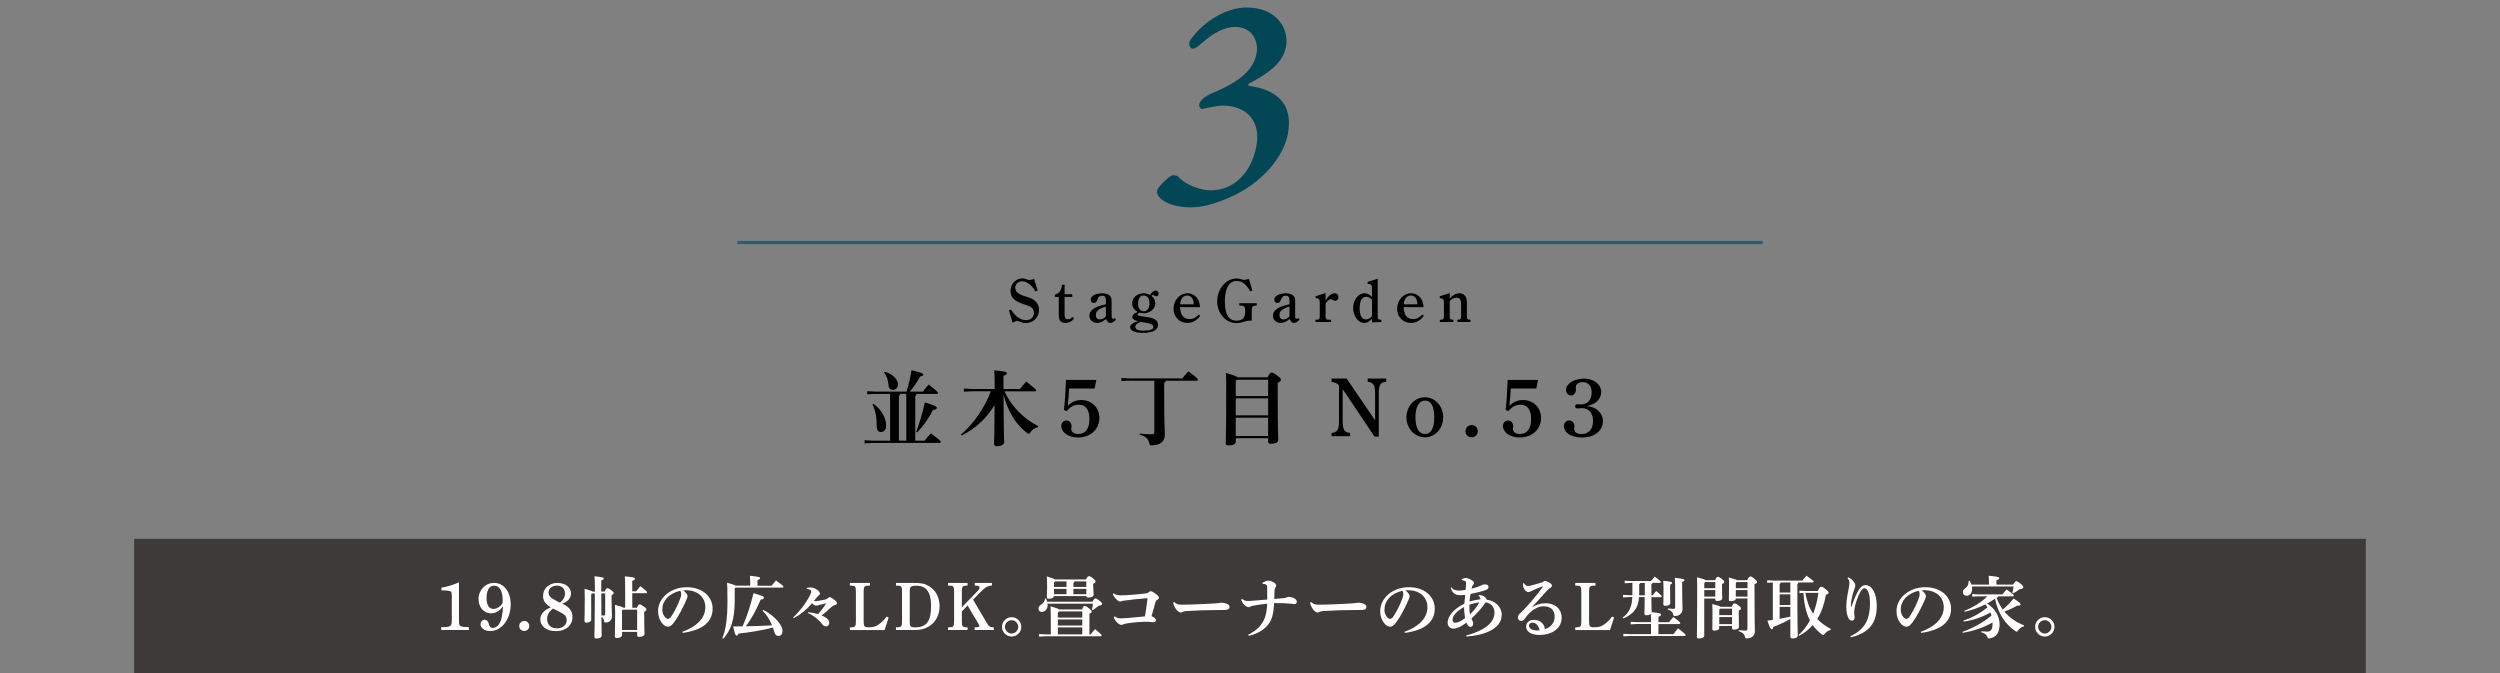 <?xml version="1.0" encoding="UTF-8"?>
<svg xmlns="http://www.w3.org/2000/svg" viewBox="0 0 780 210">
  <rect x="0" y="0" width="780" height="210" fill="#808080" stroke="none"/>
  <defs>
    <style>
      .cls-1 {
        fill: #034656;
      }

      .cls-2 {
        fill: #3e3a39;
        mix-blend-mode: multiply;
      }

      .cls-2, .cls-3 {
        isolation: isolate;
      }

      .cls-4 {
        stroke: #315c6e;
        stroke-miterlimit: 10;
      }

      .cls-4, .cls-5 {
        fill: none;
      }

      .cls-6 {
        fill: #fff;
      }
    </style>
  </defs>
  <g class="cls-3">
    <g id="_レイヤー_1" data-name="レイヤー 1">
      <g>
        <rect class="cls-2" x="41.86" y="168.12" width="696.27" height="41.88"></rect>
        <line class="cls-4" x1="230.03" y1="75.67" x2="549.97" y2="75.67"></line>
        <rect class="cls-5" width="780" height="210"></rect>
        <path class="cls-1" d="M401.23,14.57c-.99,5.88-7.48,9.29-11.62,11.56-.31.19-.1.57.08.66,8.45,1.14,13.75,5.4,12.19,14.69-1.19,7.11-7.92,15.82-18.82,20.37-4.45,1.89-8.09,2.84-11.47,2.84-6.58,0-11.01-2.65-10.57-5.31.14-.85,3.42-4.17,4.63-4.64.41-.19,1.67.09,1.83.28,2.7,2.94,7.35,4.36,10.26,4.36,7.23,0,12.85-5.5,14.32-14.21,1.26-7.49-3.21-12.22-10.63-12.22-1.69,0-4.73.76-6.47,1.04-.38,0-.91-.76-.81-1.33.32-1.9,2.97-3.13,4.28-3.7,10.78-4.36,13.06-9,13.64-12.41.68-4.08-1.73-8.15-6.62-8.15-3.48,0-6.99,1.9-10.42,5.02-1.32,1.14-2.37,1.8-2.84,1.8-.75,0-1.73-1.42-.74-2.84,4.4-6.06,11.36-10.04,17.56-10.04,8.92,0,13.24,6.16,12.23,12.22Z"></path>
        <g>
          <path d="M323.08,90.95c-1.25-2.09-2.7-3.19-4.2-3.19-1.22,0-2.11.87-2.11,2.03s.89,1.99,2.96,2.62c1.92.59,2.51.85,3.21,1.48.8.68,1.24,1.69,1.24,2.81,0,2.32-1.79,4.08-4.14,4.08-.68,0-1.25-.13-1.94-.46-.32-.15-.59-.23-.74-.23-.21,0-.38.08-1.42.57l-1.16-3.84.65-.27c1.33,2.17,3,3.34,4.73,3.34,1.41,0,2.43-.97,2.43-2.28,0-.65-.27-1.24-.72-1.63-.4-.34-.91-.57-2.26-.99-3.1-.99-4.33-2.2-4.33-4.27s1.62-3.86,3.65-3.86c.44,0,.85.08,1.25.23.61.25.63.25.97.25.46,0,.85-.08,1.48-.32l1.1,3.61-.65.3Z"></path>
          <path d="M332.13,97.62c0,1.54.25,1.98,1.12,1.98.48,0,.78-.15,1.39-.72l.48.46c-.7.95-1.62,1.42-2.68,1.42-.82,0-1.52-.32-1.8-.84-.21-.42-.3-.87-.3-1.75v-5.53h-1.23v-.68c1.41-.46,1.98-1.25,2.26-3.13h.78v2.95h2.39v.87h-2.39v4.98Z"></path>
          <path d="M348.21,99.69c-.7.76-1.2,1.06-1.75,1.06-.63,0-1.04-.38-1.35-1.22-1.08.85-1.9,1.22-2.77,1.22-1.41,0-2.45-.95-2.45-2.24,0-1.14.78-2.05,2.32-2.75.63-.29,1.41-.51,2.83-.84v-1.03c0-1.22-.3-1.63-1.2-1.63-.7,0-1.14.36-1.41,1.14-.27.8-.61,1.12-1.16,1.12s-.97-.46-.97-1.04c0-1.12,1.54-1.98,3.59-1.98,1.29,0,2.26.42,2.68,1.14.19.34.25.66.25,1.44v3.93c0,1.25.06,1.46.44,1.46.17,0,.3-.06.53-.25l.42.46ZM345.03,95.66c-2.2.63-3.13,1.41-3.13,2.62,0,.82.46,1.37,1.14,1.37.76,0,1.41-.29,1.99-.89v-3.1Z"></path>
          <path d="M353.3,98.85c0-.63.68-1.24,1.73-1.52-1.14-.55-1.79-1.5-1.79-2.68,0-1.77,1.58-3.15,3.57-3.15.7,0,1.33.17,2.01.53.53-.87,1.22-1.39,1.82-1.39.46,0,.87.46.87.97,0,.47-.32.84-.76.84-.17,0-.3-.06-.61-.23-.21-.11-.32-.15-.46-.15-.17,0-.27.08-.42.23.78.65,1.2,1.44,1.2,2.32,0,1.86-1.84,3.13-3.59,3.13-.4,0-.95-.09-1.27-.19-.42.15-.67.36-.67.61,0,.32.15.36,3.15.78,2.22.3,3.23,1.06,3.23,2.39,0,1.63-1.63,2.51-4.69,2.51-2.49,0-4.01-.67-4.01-1.75,0-.84.97-1.54,2.62-1.88-1.25-.19-1.96-.68-1.96-1.37ZM355.87,100.43c-1.25.57-1.65.91-1.65,1.52,0,.82.84,1.22,2.53,1.22,2.05,0,3.1-.4,3.1-1.2,0-.55-.72-.99-1.88-1.2l-2.09-.34ZM356.91,97.12c1.01,0,1.73-1.01,1.73-2.39,0-1.6-.67-2.54-1.79-2.54s-1.77.95-1.77,2.56c0,1.46.7,2.37,1.82,2.37Z"></path>
          <path d="M368.16,95.83c0,.55.13,1.23.38,1.98.38,1.1,1.35,1.75,2.62,1.75,1.06,0,1.86-.4,2.83-1.41l.49.4c-1.14,1.5-2.45,2.2-4.03,2.2-2.47,0-4.31-1.88-4.31-4.41,0-2.66,1.96-4.84,4.35-4.84,1.37,0,2.58.72,3.25,1.88.38.67.63,1.58.63,2.24v.21h-6.21ZM372.43,94.96v-.13c0-1.6-.8-2.64-2.01-2.64-.87,0-1.61.55-1.96,1.46-.11.3-.15.51-.25,1.31h4.22Z"></path>
          <path d="M390.09,100.05h-.4c-.3,0-.8.1-1.44.29-1.16.36-1.67.46-2.45.46-1.58,0-2.85-.53-3.97-1.65-1.35-1.37-2.07-3.13-2.07-5.15,0-3.84,2.77-7.12,6.02-7.12.47,0,.99.08,1.5.25.44.13.76.21.93.21q.11,0,1.46-.3l1.08,3.59-.65.3c-1.41-2.41-2.53-3.27-4.26-3.27-2.39,0-3.69,2.28-3.69,6.5,0,3.93,1.22,5.89,3.63,5.89,1.84,0,2.72-.89,2.72-2.77v-.32c0-1.29-.3-1.62-1.54-1.62h-.3v-.74h5.45v.74h-.15c-1.22,0-1.42.3-1.42,2.01v2.74l-.46-.02Z"></path>
          <path d="M405.48,99.69c-.7.76-1.2,1.06-1.75,1.06-.63,0-1.04-.38-1.35-1.22-1.08.85-1.9,1.22-2.77,1.22-1.41,0-2.45-.95-2.45-2.24,0-1.14.78-2.05,2.32-2.75.63-.29,1.41-.51,2.83-.84v-1.03c0-1.22-.3-1.63-1.2-1.63-.7,0-1.14.36-1.41,1.14-.27.8-.61,1.12-1.16,1.12s-.97-.46-.97-1.04c0-1.12,1.54-1.98,3.59-1.98,1.29,0,2.26.42,2.68,1.14.19.34.25.66.25,1.44v3.93c0,1.25.06,1.46.44,1.46.17,0,.3-.06.53-.25l.42.46ZM402.31,95.66c-2.2.63-3.13,1.41-3.13,2.62,0,.82.46,1.37,1.14,1.37.76,0,1.41-.29,1.99-.89v-3.1Z"></path>
          <path d="M413.57,93.72c.99-1.54,1.88-2.22,2.87-2.22.67,0,1.16.51,1.16,1.18s-.47,1.18-1.04,1.18c-.19,0-.38-.06-.65-.23-.34-.19-.51-.27-.68-.27-.49,0-.86.3-1.65,1.29v3.7c0,1.29.13,1.42,1.37,1.42h.36v.7h-4.88v-.7h.09c1.1,0,1.25-.17,1.25-1.42v-3.72c0-1.31-.17-1.52-1.29-1.6v-.61l3.1-.97v2.26Z"></path>
          <path d="M428.06,99.44c-.97,1.01-1.52,1.31-2.45,1.31-1.84,0-3.44-2.15-3.44-4.64s1.6-4.62,3.59-4.62c.82,0,1.52.36,2.3,1.14v-2.47c0-1.29-.21-1.52-1.37-1.58v-.63l3.15-.99v11.38c0,1.23.11,1.37,1.14,1.44v.68q-2.17.06-2.92.17v-1.22ZM428.06,93.51c-.63-.63-1.18-.91-1.8-.91-1.35,0-2.05,1.27-2.05,3.7,0,2.11.7,3.36,1.92,3.36.74,0,1.44-.38,1.94-1.06v-5.09Z"></path>
          <path d="M437.92,95.83c0,.55.13,1.23.38,1.98.38,1.1,1.35,1.75,2.62,1.75,1.06,0,1.86-.4,2.83-1.41l.49.4c-1.14,1.5-2.45,2.2-4.03,2.2-2.47,0-4.31-1.88-4.31-4.41,0-2.66,1.96-4.84,4.35-4.84,1.37,0,2.58.72,3.25,1.88.38.67.63,1.58.63,2.24v.21h-6.21ZM442.2,94.96v-.13c0-1.6-.8-2.64-2.01-2.64-.87,0-1.61.55-1.96,1.46-.11.3-.15.51-.25,1.31h4.22Z"></path>
          <path d="M452.31,93.11c.97-1.06,1.99-1.62,3.02-1.62.84,0,1.56.42,1.96,1.08.27.49.38,1.03.38,1.98v3.8c0,1.2.11,1.35,1.12,1.42v.7h-4.07v-.7c1.03-.08,1.14-.21,1.14-1.42v-3.44c0-1.44-.42-2.03-1.42-2.03-.72,0-1.42.34-2.13,1.04v4.43c0,1.2.11,1.35,1.14,1.42v.7h-4.22v-.7c1.18-.04,1.27-.15,1.27-1.42v-3.8c0-1.2-.23-1.46-1.29-1.52v-.61l3.1-.97v1.65Z"></path>
        </g>
        <g>
          <path d="M273.15,122.89l-2.57.13v-.97l2.57.13h9.68c.62-1.95,1.16-4.21,1.57-6.7,3.13.82,3.67,1.05,3.67,1.36s-.21.46-1,.64c-.92,1.74-2.05,3.36-3.21,4.7h4.11c.46-.67,1.05-1.39,1.77-2.21,2.77,2.13,2.93,2.44,2.93,2.62s-.15.31-.41.31h-6.29c-.05.31-.18.49-.41.59v13.99h2.93c.44-.56,1.18-1.49,1.98-2.28,2.85,2.16,3.05,2.39,3.05,2.62,0,.18-.15.38-.41.38h-20.79l-2.57.13v-.98l2.57.13h5.39v-14.58h-4.54ZM272.51,125.96c3.03,2.29,3.95,4.83,3.95,6.9,0,1.18-.64,1.93-1.59,1.93-.74,0-1.33-.51-1.33-1.67,0-2.75-.28-4.75-1.33-6.93l.31-.23ZM276.07,115.96c2.9.9,4.08,2.69,4.08,3.93s-.74,1.75-1.64,1.75c-.67,0-1.21-.41-1.28-1.41-.13-1.64-.56-2.93-1.39-3.95l.23-.31ZM280.87,122.89c-.05.31-.18.49-.41.59v13.99h2.31v-14.58h-1.9ZM285.85,134.72c1.03-2.67,1.95-5.8,2.72-9.19,3.34,1.08,3.72,1.36,3.72,1.67,0,.38-.26.62-1.18.69-1.23,2.39-3.03,5.03-4.93,7.01l-.33-.18Z"></path>
          <path d="M323.84,133.31c-.92.1-1.77.74-2.36,1.57-.21.33-.31.49-.49.49-.13,0-.28-.1-.54-.28-3.52-2.62-6.11-6.9-7.34-12.01.03,11.4.18,14.04.18,14.96,0,.72-1,1.18-2.28,1.18-.57,0-.85-.26-.85-.69,0-.87.13-3.21.15-12.19-2.28,3.95-6.01,7.44-10.24,9.52l-.26-.28c3.64-3.05,7.24-7.96,9.34-13.5h-5.8l-2.62.13v-.98l2.62.13h6.98v-1.64c0-1.82-.05-3.11-.13-4.18,3.41.31,3.95.51,3.95.87s-.28.54-1.05.85v4.11h5.11c.49-.62,1.21-1.46,1.98-2.31,2.85,2.21,3.11,2.49,3.11,2.72,0,.18-.15.31-.41.31h-9.5c2.1,4.65,6.01,8.6,10.52,10.86l-.08.38Z"></path>
          <path d="M331.95,127.87c.31-2.72.49-5.24.64-9.34h9.47l-.54,2.69h-7.96c-.08,1.54-.18,2.67-.41,5.39,1.21-1.23,2.57-1.8,4.21-1.8,3.26,0,5.65,2.39,5.65,5.6,0,3.52-2.77,6.08-6.65,6.08-2.98,0-5.24-1.54-5.24-3.62,0-.95.74-1.69,1.62-1.69s1.59.79,1.59,1.87c0,.18-.03.31-.08.56-.03.13-.03.18-.03.23,0,.95.9,1.57,2.16,1.57,2.28,0,3.52-1.64,3.52-4.72,0-2.85-1.16-4.41-3.23-4.41-1.57,0-2.54.51-3.88,1.98l-.85-.38Z"></path>
          <path d="M352.44,118.78l-2.57.13v-.98l2.57.13h16.45c.54-.72,1.21-1.49,1.85-2.21,2.75,1.95,3,2.39,3,2.62,0,.18-.15.31-.41.31h-9.57c-.05.38-.23.56-.54.62v3.23c0,9.55.21,12.17.21,13.01,0,2.11-1.46,3.31-4.18,3.31-.49,0-.54-.05-.64-.54-.31-1.49-1.03-2.21-3-2.77l.03-.38c1.39.15,2.28.23,3.41.23.95,0,1.1-.15,1.1-1.1v-15.6h-7.7Z"></path>
          <path d="M395.48,117.75c.64-1.31.85-1.49,1.21-1.49.38,0,.74.1,1.8.92.98.74,1.16,1,1.16,1.28,0,.36-.26.64-1,1.03v1.77c0,13.32.15,15.3.15,16.14,0,.67-1.05,1.08-2.36,1.08-.51,0-.77-.21-.77-.62v-1.13h-10.11v1.16c0,.67-.95,1.08-2.36,1.08-.51,0-.77-.21-.77-.62,0-.97.15-3.52.15-17.99,0-1.69-.03-2.82-.1-3.98,2.62.74,3.41,1.05,3.67,1.36h9.34ZM385.55,118.91v4.67h10.11v-5.11h-9.73l-.38.44ZM385.55,129.58h10.11v-5.29h-10.11v5.29ZM385.55,136.03h10.11v-5.72h-10.11v5.72Z"></path>
          <path d="M428.85,136.23l-9.93-14.83v9.83c0,1.49.1,2.18.41,2.8.28.56.9.98,1.57,1l.33.03v1.03h-5.77v-1.03l.33-.03c.67-.05,1.31-.46,1.59-1.03.28-.62.38-1.31.38-2.77v-10.96c-.54-.69-1.18-.97-2.31-1.08v-1.08h4.7l8.88,13.04v-8.21c0-1.44-.1-2.16-.39-2.75-.26-.54-.92-.95-1.59-1.03l-.33-.03v-1.03h5.78v1.03l-.33.03c-1.51.15-2,1.08-2,3.77v13.29h-1.31Z"></path>
          <path d="M444.58,123.94c3.18,0,5.7,2.77,5.7,6.26s-2.52,6.24-5.72,6.24-5.75-2.77-5.75-6.24,2.54-6.26,5.78-6.26ZM444.56,135.41c1.92,0,2.93-1.82,2.93-5.21s-1-5.21-2.87-5.21-3,1.9-3,5.21,1.1,5.21,2.95,5.21Z"></path>
          <path d="M461.06,134.54c0,1.1-.79,1.9-1.9,1.9s-1.93-.8-1.93-1.9.82-1.92,1.93-1.92,1.9.82,1.9,1.92Z"></path>
          <path d="M469.75,127.87c.31-2.72.49-5.24.64-9.34h9.47l-.54,2.69h-7.96c-.08,1.54-.18,2.67-.41,5.39,1.21-1.23,2.57-1.8,4.21-1.8,3.26,0,5.65,2.39,5.65,5.6,0,3.52-2.77,6.08-6.65,6.08-2.98,0-5.24-1.54-5.24-3.62,0-.95.74-1.69,1.62-1.69s1.59.79,1.59,1.87c0,.18-.03.31-.08.56-.03.13-.03.18-.03.23,0,.95.9,1.57,2.16,1.57,2.28,0,3.52-1.64,3.52-4.72,0-2.85-1.16-4.41-3.23-4.41-1.57,0-2.54.51-3.88,1.98l-.85-.38Z"></path>
          <path d="M491.66,121.17c.03.15.03.28.03.36,0,1.05-.67,1.87-1.51,1.87-.9,0-1.59-.79-1.59-1.74,0-1.93,2.57-3.54,5.54-3.54,3.13,0,5.44,1.77,5.44,4.24,0,2.21-1.85,3.93-4.62,4.36,1.31.13,1.93.31,2.62.64,1.59.87,2.54,2.36,2.54,4.03,0,3.03-2.64,5.11-6.52,5.11-3.31,0-5.65-1.46-5.65-3.59,0-.97.69-1.74,1.62-1.74s1.67.82,1.67,1.72c0,.1-.03.26-.05.49l-.03.41c0,1.05.85,1.64,2.36,1.64,2.16,0,3.52-1.54,3.52-4.08s-1.36-4-3.39-4c-.31,0-.64.03-1,.05-.18.03-.36.03-.51.03-.44,0-.69-.23-.69-.64,0-.44.26-.67.69-.67q.15,0,.69.03c.15.03.28.03.44.03,2.03,0,3.34-1.44,3.34-3.72,0-2.08-1.05-3.23-2.85-3.23-1.26,0-2.1.64-2.1,1.57l.03.41Z"></path>
        </g>
        <g>
          <path class="cls-6" d="M143.21,193.4c0,1.49.04,1.68.5,1.93.44.25,1.05.31,2.58.34v.9h-8.63v-.9c3-.02,3.3-.21,3.3-2.21v-7.47c0-.94-.08-1.32-.34-1.45-.55-.25-1.22-.34-2.88-.34v-.84c2.16-.42,3.59-.86,5.46-1.68v11.72Z"></path>
          <path class="cls-6" d="M153.18,191.36c-2.21,0-3.88-1.91-3.88-4.43,0-2.83,2.12-5.06,4.83-5.06,3.09,0,5.21,2.77,5.21,6.72,0,4.6-2.86,8.31-6.38,8.31-1.7,0-3.04-.94-3.04-2.14,0-.78.61-1.41,1.34-1.41.57,0,1.07.5,1.26,1.34.19.88.57,1.22,1.24,1.22,1.03,0,1.93-.84,2.5-2.31.32-.88.67-3.11.67-4.45-1.09,1.53-2.25,2.2-3.74,2.2ZM156.84,187.31c0-2.88-.99-4.58-2.65-4.58-1.55,0-2.39,1.39-2.39,3.95,0,2.08.8,3.32,2.16,3.32.76,0,1.55-.38,2.25-1.07.17-.19.61-.73.61-.78l.02-.84Z"></path>
          <path class="cls-6" d="M165.12,195.31c0,.9-.65,1.55-1.55,1.55s-1.57-.65-1.57-1.55.67-1.57,1.57-1.57,1.55.67,1.55,1.57Z"></path>
          <path class="cls-6" d="M169.44,185.91c0-2.35,1.89-4.03,4.45-4.03s4.26,1.37,4.26,3.25c0,1.45-.99,2.62-2.75,3.21,2.18.95,3.21,2.29,3.21,4.18,0,2.62-2.06,4.39-5.17,4.39-2.88,0-4.87-1.49-4.87-3.65,0-1.6,1.2-2.96,3.3-3.78-1.72-.99-2.44-2.04-2.44-3.57ZM170.7,193.11c0,1.81,1.18,2.94,3.04,2.94s3.07-1.07,3.07-2.6c0-.57-.19-1.11-.55-1.47-.29-.27-.67-.55-1.11-.78-1.55-.82-2.58-1.34-2.62-1.32-1.24.94-1.83,1.95-1.83,3.23ZM176.27,185.17c0-1.51-.97-2.44-2.54-2.44s-2.58.9-2.58,2.18c0,.5.21.99.55,1.32.23.25.5.44.8.63,1.28.74,2.18,1.2,2.27,1.13,1.03-.84,1.51-1.74,1.51-2.83Z"></path>
          <path class="cls-6" d="M185.6,183.03c0-1.43-.04-2.39-.11-3.23,2.52.25,2.88.4,2.88.67s-.19.4-.78.65v3.44h1.07c.34-.82.57-1.03.84-1.03.25,0,.55.1,1.2.61.67.5.78.71.78.92s-.23.4-.67.65v1.36c0,2.21.12,4.28.12,5.17,0,1.11-.71,2-1.95,2-.38,0-.44-.04-.5-.44-.1-.65-.34-1.07-.84-1.34.04,3.99.08,5.38.08,5.86,0,.55-.71.9-1.62.9-.42,0-.65-.19-.65-.52,0-.76.13-3.51.15-13.54h-.9l-.25.27v8c0,.42-.57.84-1.55.84-.36,0-.55-.17-.55-.52,0-.67.1-2.6.1-6.8,0-1.07-.02-2.16-.06-3.25,1.68.46,2.27.69,2.48.88h.74v-1.53ZM187.6,185.15c0,2.29,0,4.58.04,6.87.21.02.4.02.59.02.42,0,.59-.06.59-.57v-6.32h-1.22ZM195.05,189.62v-6.38c0-1.49-.04-2.54-.1-3.42,2.73.25,3.17.42,3.17.71s-.23.44-.86.69v3.28h1.2c.42-.55.82-1.03,1.32-1.62,1.91,1.45,2.1,1.74,2.1,1.95,0,.15-.11.25-.31.25h-4.3v4.54h1.43c.38-.84.59-1.05.84-1.05.27,0,.5.08,1.28.63.71.5.86.78.86.97,0,.25-.15.44-.69.73v.74c0,4.43.1,5.56.1,6.11,0,.65-.71.95-1.72.95-.36,0-.57-.15-.57-.53v-1.03h-4.72v1.05c0,.44-.59.88-1.66.88-.38,0-.59-.19-.59-.55,0-.5.1-1.81.1-7.29,0-1.05-.02-1.81-.06-2.52,1.87.5,2.46.71,2.67.9h.52ZM194.34,190.21l-.27.29v6.05h4.72v-6.34h-4.45Z"></path>
          <path class="cls-6" d="M212.9,197.12c5.21-1.91,7.16-4.77,7.16-7.68,0-3.23-2.52-5.14-5.46-5.27-.52-.02-1.03,0-1.43.04.99.73,1.34,1.39,1.34,1.78,0,.42-.34,1.07-.67,1.85-.84,1.89-2.16,4.49-3.46,6.24-.69.92-1.24,1.45-2.02,1.45-.65,0-1.41-.52-1.97-1.32-.67-.95-1.07-2.06-1.07-3.57,0-3.97,3.82-7.43,8.96-7.43s8.06,3.17,8.06,6.66c0,3.93-2.79,6.7-9.36,7.6l-.08-.34ZM206.64,190.23c0,.86.27,1.55.69,2.14.27.38.71.71,1.01.71.38,0,.76-.21,1.11-.76,1.05-1.6,2.06-3.59,2.73-5.44.15-.42.36-1.07.36-1.47,0-.32-.04-.71-.32-1.09-3.61.88-5.58,3.13-5.58,5.9Z"></path>
          <path class="cls-6" d="M234.07,182.76v-1.05c0-.73-.04-1.36-.11-2.06,2.69.25,3.19.42,3.19.69,0,.29-.21.42-.82.67v1.74h4.41c.42-.55.84-1.05,1.36-1.64,2.02,1.43,2.33,1.74,2.33,1.95,0,.15-.1.27-.34.27h-14.59l-.27.27v3.86c0,5.75-1.18,9.22-3.59,11.84l-.27-.15c1.11-2.79,1.6-6.09,1.6-11.65,0-3.91-.06-4.96-.13-5.69,1.66.46,2.41.71,2.73.92h4.49ZM238.12,190.31c2.2,1.05,4.18,2.75,5.35,4.58.46.74.67,1.34.67,1.97,0,.97-.5,1.55-1.26,1.55-.61,0-1.05-.38-1.28-1.2-.12-.48-.27-.95-.44-1.41-3.28.82-6.97,1.49-10.75,1.87-.17.46-.38.65-.61.65-.29,0-.46-.27-1.07-2.88,1.03,0,2.02-.02,2.96-.02,1.3-2.92,2.46-6.47,3.4-10.35,3.09.9,3.23,1.07,3.23,1.41,0,.27-.12.48-1.01.63-1.05,2.58-2.75,5.84-4.6,8.29,2.73-.02,5.46-.13,8.17-.29-.76-1.85-1.76-3.4-2.96-4.56l.19-.25Z"></path>
          <path class="cls-6" d="M252.2,191.01c.97.08,2,.27,3.07.59.8-.9,1.66-2.04,2.54-3.36-.92.19-1.7.36-2.46.59-.19.06-.4.13-.71.13-.25,0-.61-.08-1.3-.74-1.83,2.12-3.53,3.51-5.65,4.62l-.21-.23c1.74-1.55,3.82-4.12,5.23-6.87.25-.48.4-.9.4-1.15,0-.4-.29-.74-1.41-.88l.04-.32c.36-.06.69-.1.99-.1.76,0,1.37.21,1.99.57.78.44,1.09.99,1.09,1.37,0,.19-.08.4-.25.46-.15.06-.29.19-.54.5l-1.07,1.3c.25.04.4.06.55.06.34,0,.84-.06,2.73-.44.55-.11.74-.19,1.01-.46.25-.25.44-.34.57-.34.21,0,.42.02,1.34.71.84.63.96.84.96,1.09,0,.34-.12.52-.61.65-.4.11-.76.32-1.05.59-1.11,1.07-2.29,2.08-3.13,2.65.59.23,1.13.55,1.53.84.63.46.88.99.88,1.51,0,.57-.38,1.09-1.01,1.09-.5,0-.88-.25-1.32-.84-1.01-1.36-2.77-2.69-4.32-3.3l.12-.29Z"></path>
          <path class="cls-6" d="M277.26,192.69l-1.28,3.88h-10.83v-.84h.38c1.32-.04,1.51-.29,1.51-1.93v-9.17c0-1.64-.19-1.89-1.51-1.91l-.38-.02v-.82h6.3v.82l-.46.02c-1.32.02-1.53.27-1.53,1.91v9.2c0,1.64.23,1.89,1.64,1.89,1.53,0,2.46-.34,3.72-1.39.71-.59,1.3-1.24,1.83-1.97l.63.34Z"></path>
          <path class="cls-6" d="M284.81,181.87c2.67,0,3.55.17,5,.99,2.1,1.22,3.34,3.55,3.34,6.3s-1.24,5.08-3.51,6.38c-1.34.78-2.46,1.03-4.6,1.03h-5.5v-.84h.38c1.32-.04,1.51-.29,1.51-1.93v-9.17c0-1.64-.19-1.89-1.51-1.91l-.38-.02v-.82h5.27ZM283.84,193.86c-.02,1.6.23,1.87,1.66,1.87,3.59,0,5-1.87,5-6.68,0-3.04-.76-4.96-2.25-5.79-.63-.34-1.47-.52-2.52-.52-.95,0-1.49.19-1.72.57-.12.23-.17.53-.17,1.26v9.3Z"></path>
          <path class="cls-6" d="M307.77,194.18c.82,1.37,1.03,1.51,2.29,1.55v.84h-5.98v-.84h.34c.76,0,1.18-.17,1.18-.48q0-.08-.52-.97l-3.19-5.38-1.79,1.87v3.02c0,1.64.21,1.91,1.53,1.93h.25v.84h-6.09v-.84h.38c1.32-.04,1.51-.29,1.51-1.93v-9.17c0-1.64-.19-1.89-1.51-1.91l-.38-.02v-.82h6.09v.82l-.25.02c-1.32.02-1.53.27-1.53,1.91v4.85l4.89-5.04c.46-.48.63-.76.63-1.03,0-.53-.34-.69-1.49-.71v-.82h5.35v.82c-1.3.08-2.1.52-3.57,2.04l-2.31,2.37,4.18,7.08Z"></path>
          <path class="cls-6" d="M318.65,195.58c0,1.66-1.36,3.02-3.02,3.02s-3.02-1.37-3.02-3.02,1.37-3.02,3.02-3.02,3.02,1.34,3.02,3.02ZM313.54,195.58c0,1.11.97,2.08,2.08,2.08s2.08-.97,2.08-2.08-.94-2.08-2.08-2.08-2.08.95-2.08,2.08Z"></path>
          <path class="cls-6" d="M340.82,187.77c.57-.95.67-1.05.97-1.05.25,0,.4.04,1.26.71.69.52.8.76.8.94,0,.34-.25.5-1.13.65-.57.5-1.16.94-1.76,1.34l-.27-.17c.15-.65.25-1.26.29-1.85h-14.15c.02.17.02.34.02.5,0,1.28-.88,2.08-1.79,2.08-.61,0-1.05-.38-1.05-.97,0-.48.17-.88.74-1.26.86-.57,1.24-1.13,1.3-1.93l.32-.02c.15.34.27.67.36,1.01h14.11ZM337.59,190.17c.34-.88.54-1.11.8-1.11.29,0,.55.08,1.34.71.78.61.88.8.88,1.01,0,.25-.15.46-.71.71v6.45h.36c.44-.57.88-1.07,1.41-1.64,1.97,1.62,2.04,1.76,2.04,1.97,0,.17-.15.25-.29.25h-17.17l-2.1.1v-.8l2.1.11h1.6v-4.75c0-1.64-.02-2.98-.08-4.03,1.72.5,2.41.78,2.71,1.01h7.14ZM338.83,180.8c.38-.8.63-1.03.88-1.03.27,0,.55.06,1.28.65.74.59.82.82.82,1.01,0,.25-.19.46-.74.71v.55c0,1.28.15,1.97.15,2.81,0,.61-.63.94-1.72.94-.34,0-.55-.13-.57-.46h-10.08c-.04.42-.61.84-1.64.84-.38,0-.59-.19-.59-.55,0-.5.08-1.57.08-2.83,0-1.11-.02-2.42-.08-3.59,1.6.48,2.29.74,2.56.95h9.64ZM329.19,181.39l-.34.38v1.36h3.9v-1.74h-3.57ZM328.85,183.72v1.68h3.9v-1.68h-3.9ZM330.41,190.76l-.36.4v1.53h7.62v-1.93h-7.27ZM330.05,193.28v1.89h7.62v-1.89h-7.62ZM330.05,195.75v2.18h7.62v-2.18h-7.62ZM335.24,181.39c-.04.25-.15.4-.34.48v1.26h4.03v-1.74h-3.7ZM334.9,183.72v1.68h4.03v-1.68h-4.03Z"></path>
          <path class="cls-6" d="M347.81,192.29c.57.46,1.01.65,1.81.65.5,0,1.13-.04,2.06-.11,1.41-.1,3.32-.31,5.54-.52.31-1.7.61-3.67.8-5.69-2.81.21-5.19.48-7.45.8-.36.04-.52.11-.78.19-.17.06-.32.06-.38.06-.25,0-.67-.25-1.13-.71-.38-.38-.78-.84-1.09-1.55l.23-.29c.67.44,1.28.63,1.99.63.65,0,1.28,0,1.91-.04,1.76-.1,3.59-.27,5.59-.48.82-.08,1.07-.15,1.43-.42.31-.23.48-.34.71-.34.27,0,.8.29,1.26.61.8.57,1.28,1.01,1.28,1.43,0,.29-.21.44-.5.61s-.46.36-.59.78c-.44,1.45-.82,2.86-1.22,4.33.86.34,1.36.84,1.36,1.24,0,.38-.15.67-.63.67-.38,0-1.6-.17-2.69-.15-1.79.02-3.8.21-5.9.55-.48.08-.76.17-.99.27-.23.1-.36.17-.57.17-.34,0-.86-.25-1.47-.9-.44-.46-.76-1.01-.9-1.53l.31-.23Z"></path>
          <path class="cls-6" d="M366.37,187.86c.84.69,1.26.8,2.25.8,3.3,0,6.97-.21,9.95-.36.99-.06,1.95-.15,2.58-.27.65.06,1.18.15,1.55.31.5.23.92.5.92.99,0,.69-.48.99-1.74.99-1.05,0-1.66.02-2.46.02-2.25-.02-6,.1-9.38.31-.36.02-.74.13-.92.21-.19.08-.4.25-.74.25-.4,0-1.05-.44-1.58-1.22-.46-.67-.65-1.24-.78-1.89l.34-.15Z"></path>
          <path class="cls-6" d="M393.92,181.79c.73-.4,1.24-.63,1.72-.63.53-.02.99.13,1.68.48.59.34.86.69.86,1.05,0,.17-.11.36-.21.52-.19.32-.29.65-.32,1.11-.04.97-.06,1.6-.08,2.56,1.22-.08,2.14-.17,2.92-.25.55-.06.71-.13.99-.25.17-.08.38-.17.52-.17.46,0,1.01.1,1.66.4.71.32.94.69.94,1.2,0,.4-.32.67-.76.67-.36,0-.86-.13-1.64-.17-1.53-.13-3.02-.19-4.68-.15-.13,2.52-.4,3.97-.95,5.23-.88,2.04-3.19,4.12-6.95,5l-.15-.38c2.86-1.41,4.28-3.13,5.1-5.12.54-1.32.71-2.96.8-4.54-1.55.15-3.04.38-4.24.59-.42.08-.76.15-1.07.34-.19.1-.38.17-.55.17-.4,0-1.18-.57-1.62-1.09-.31-.38-.54-.86-.63-1.34l.31-.13c.59.46,1.09.61,1.72.61.44,0,.99-.02,1.83-.1,1.3-.11,2.56-.21,4.26-.34.02-1.26.02-2.27-.02-3.95-.02-.69-.34-.92-1.43-.95l-.04-.38Z"></path>
          <path class="cls-6" d="M409.08,187.86c.84.69,1.26.8,2.25.8,3.3,0,6.97-.21,9.95-.36.99-.06,1.95-.15,2.58-.27.65.06,1.18.15,1.55.31.5.23.92.5.92.99,0,.69-.48.99-1.74.99-1.05,0-1.66.02-2.46.02-2.25-.02-6,.1-9.38.31-.36.02-.74.13-.92.21-.19.08-.4.25-.74.25-.4,0-1.05-.44-1.58-1.22-.46-.67-.65-1.24-.78-1.89l.34-.15Z"></path>
          <path class="cls-6" d="M438.2,197.12c5.21-1.91,7.16-4.77,7.16-7.68,0-3.23-2.52-5.14-5.46-5.27-.53-.02-1.03,0-1.43.04.99.73,1.34,1.39,1.34,1.78,0,.42-.34,1.07-.67,1.85-.84,1.89-2.16,4.49-3.46,6.24-.69.92-1.24,1.45-2.02,1.45-.65,0-1.41-.52-1.97-1.32-.67-.95-1.07-2.06-1.07-3.57,0-3.97,3.82-7.43,8.97-7.43s8.06,3.17,8.06,6.66c0,3.93-2.79,6.7-9.36,7.6l-.08-.34ZM431.94,190.23c0,.86.27,1.55.69,2.14.27.38.71.71,1.01.71.38,0,.76-.21,1.11-.76,1.05-1.6,2.06-3.59,2.73-5.44.15-.42.36-1.07.36-1.47,0-.32-.04-.71-.31-1.09-3.61.88-5.58,3.13-5.58,5.9Z"></path>
          <path class="cls-6" d="M457.4,198.29c4.98-1.32,8.88-3.59,8.88-7.14,0-1.81-1.13-3-2.77-3.21-1.09,1.7-2.88,3.63-4.43,5.04.15.4.34.73.42.9.08.15.13.46.13.76,0,.5-.42.97-.88.97-.27,0-.46-.15-.69-.4-.19-.21-.31-.48-.54-.95-1.81,1.37-3.07,1.87-4.05,1.87-1.11,0-1.81-.8-1.81-1.91,0-1.81,1.76-4.22,5.23-5.86.06-.9.15-1.95.23-2.77-.5.08-.97.1-1.36.1-1.58,0-2.5-.36-3.15-2.29l.23-.17c.69.97,1.66,1.03,2.5,1.03.46,0,1.26-.1,1.93-.21.08-.78.15-1.45.15-1.91,0-.38.04-.55-.19-.74-.21-.19-.67-.36-1.15-.44v-.27c.42-.19.88-.36,1.26-.36.78,0,1.81.57,2.35,1.13.17.17.23.31.23.46,0,.19-.12.38-.25.5-.15.15-.29.34-.34.46-.06.17-.12.4-.21.8,1.38-.38,2.46-.71,2.94-1.01.23-.15.73-.34,1.18-.34.78,0,1.18.25,1.18.76s-.21.73-.99,1.03c-1.16.44-2.77.82-4.62,1.18-.13.74-.27,1.55-.34,2.39.86-.27,2.1-.55,3.38-.71.02-.17.02-.27-.02-.42-.06-.23-.19-.44-.5-.65l.02-.23c.99-.04,1.49.23,2.06.71.36.32.42.57.38.71,2.71.29,4.75,2.31,4.75,4.68,0,4.68-5.98,6.49-11.02,6.82l-.08-.34ZM456.81,189.37c-2.83,1.62-3.59,2.94-3.59,4.03,0,.63.27.9.86.9s1.78-.44,3.02-1.45c-.17-.97-.32-2.35-.29-3.49ZM458.45,188.68c-.02,1.13.02,2.23.17,3,.94-.88,2-2.02,2.92-3.74-.97.1-2.27.44-3.09.73Z"></path>
          <path class="cls-6" d="M478.09,189.43c1.28-.84,2.64-1.22,4.07-1.22,3.28,0,5.08,2,5.08,4.51,0,3.28-2.9,5.35-6.87,5.38-2.44.02-4.22-.92-4.22-2.62,0-1.03.76-2.08,2.41-2.08,1.28,0,2.25.5,2.92,1.39.19.25.4.69.42.86.04.27.06.44.02.67,2.04-.65,3.13-2.02,3.13-3.93,0-2.16-1.26-3.23-3.55-3.23-1.51,0-3.15,1.03-3.99,1.81-.84.78-1.3,1.36-1.78,2.08-.27.4-.61.67-1.11.67-.61,0-1.01-.4-1.01-1.05,0-.48.15-.82.57-1.22.25-.25.9-.84,1.47-1.45,1.45-1.51,3.78-4.22,5.65-6.8.02-.04.04-.08.04-.13,0-.08-.06-.13-.17-.08-.99.34-2.04.8-3.02,1.24-.31.15-.55.23-.76.36-.15.08-.29.15-.57.15-.8,0-1.62-1.32-1.62-2.06,0-.25,0-.46.04-.71l.21-.06c.5.76.86.92,1.37.92.25,0,.42-.04.76-.13,1.05-.25,2.41-.63,3.76-1.07.25-.27.46-.38.65-.38.25,0,.63.11,1.2.42.67.38,1.01.63,1.01,1.01,0,.29-.11.48-.44.69-.46.29-.76.52-1.11.92-1.6,1.76-3.11,3.42-4.62,5.1l.06.04ZM478.13,194.26c-.71,0-1.09.44-1.09.95,0,.92,1.07,1.64,3.32,1.47-.32-1.41-1.11-2.42-2.23-2.42Z"></path>
          <path class="cls-6" d="M503.59,192.69l-1.28,3.88h-10.83v-.84h.38c1.32-.04,1.51-.29,1.51-1.93v-9.17c0-1.64-.19-1.89-1.51-1.91l-.38-.02v-.82h6.3v.82l-.46.02c-1.32.02-1.53.27-1.53,1.91v9.2c0,1.64.23,1.89,1.64,1.89,1.53,0,2.46-.34,3.72-1.39.71-.59,1.3-1.24,1.83-1.97l.63.34Z"></path>
          <path class="cls-6" d="M508.86,181.87l-1.95.11v-.8l1.95.1h6.26c.34-.44.69-.86,1.16-1.39,1.66,1.24,1.91,1.58,1.91,1.72s-.13.25-.34.25h-2.21c-.04.17-.17.27-.4.36v3.51h.38c.32-.4.69-.86,1.11-1.34,1.66,1.34,1.74,1.53,1.74,1.68s-.13.25-.34.25h-2.9c0,1.55.02,3.13.08,4.68,2.54.25,2.92.42,2.92.71,0,.31-.19.48-.8.71v1.7h3.3c.42-.55.82-1.01,1.36-1.62,2,1.49,2.14,1.72,2.14,1.93,0,.15-.11.27-.34.27h-6.47v3.15h4.7c.44-.59.88-1.18,1.43-1.83,2.14,1.66,2.35,1.89,2.35,2.16,0,.17-.15.25-.29.25h-17.03l-2.1.11v-.8l2.1.1h6.53v-3.15h-4.24l-2.1.11v-.8l2.1.1h4.24v-1.07c0-.65-.02-1.03-.04-1.49-.27.27-.8.42-1.39.42-.4,0-.63-.19-.63-.5,0-.57.08-1.78.1-5.17h-1.78c-.13,1.83-.5,2.96-1.28,4.03-.82,1.16-2.18,2.1-3.65,2.62l-.19-.25c1.09-.76,1.87-1.72,2.41-3.04.36-.84.55-1.81.61-3.36h-.95l-1.95.11v-.8l1.95.1h.97c.02-.31.02-.67.02-1.05v-2.81h-.48ZM511.82,181.87c-.04.17-.17.29-.38.36v2.52c0,.36,0,.67-.02.99h1.76v-3.86h-1.36ZM521.08,184.06c0,2.16.04,3.49.04,4.12,0,.5-.63.84-1.53.84-.42,0-.63-.19-.63-.48,0-.65.06-2.02.06-4.54,0-1.13-.04-2.02-.08-2.79,2.44.23,2.73.38,2.73.63,0,.23-.15.38-.59.61v1.62ZM520.36,189.85c.69.06,1.15.11,1.7.11.46,0,.59-.08.59-.8v-5.71c0-1.18-.04-2.35-.11-3.17,2.75.27,3,.46,3,.69s-.1.34-.71.63v1.89c0,3.4.12,5.69.12,6.59,0,1.07-.84,2.12-2.37,2.12-.38,0-.44-.04-.52-.44-.17-.71-.59-1.26-1.72-1.6l.02-.32Z"></path>
          <path class="cls-6" d="M535.1,181.01c.44-.88.59-1.03.86-1.03.29,0,.46.06,1.2.61.69.52.82.69.82.92,0,.27-.17.48-.71.71v.55c0,2.27.06,3.44.06,3.93s-.65.8-1.6.8c-.4,0-.57-.15-.57-.46v-.31h-3.44v11.63c0,.52-.63.84-1.72.84-.38,0-.57-.15-.57-.46,0-.74.1-3.02.1-15.66,0-1.37-.02-2.16-.06-2.98,1.85.5,2.5.71,2.71.92h2.92ZM535.17,181.6h-3.15l-.29.34v1.57h3.44v-1.91ZM535.17,184.1h-3.44v2.04h3.44v-2.04ZM536.41,195.96c0,.48-.61.8-1.62.8-.36,0-.55-.17-.55-.53,0-.42.06-1.49.06-5.56,0-1.07-.02-1.62-.06-2.21,1.76.44,2.37.67,2.58.86h3.46c.42-.92.63-1.05.86-1.05.32,0,.63.1,1.24.59.67.52.8.73.8.97,0,.27-.17.42-.69.67v.55c0,3.11.06,4.07.06,4.51,0,.61-.65.88-1.62.88-.36,0-.55-.15-.55-.5v-.63h-3.99v.65ZM540.4,191.93v-2.02h-3.74l-.25.27v1.74h3.99ZM536.41,194.72h3.99v-2.2h-3.99v2.2ZM541.57,186.77c0,.48-.59.8-1.6.8-.4,0-.57-.15-.57-.46,0-.5.06-1.79.06-4.58,0-1.16,0-1.58-.06-2.35,1.7.46,2.31.65,2.52.84h3.19c.48-.99.73-1.16,1.01-1.16.31,0,.5.11,1.2.65.73.59.9.76.9,1.03s-.21.48-.82.74v.92c0,10.75.12,12.95.12,13.71,0,1.41-.99,2.27-2.54,2.27-.38,0-.42-.04-.52-.44-.23-.95-.76-1.41-2-1.83l.02-.31c.71.08,1.49.15,2.08.15.52,0,.65-.13.65-.8v-9.22h-3.65v.04ZM545.23,183.51v-1.91h-3.42l-.23.36v1.55h3.65ZM541.57,186.14h3.65v-2.04h-3.65v2.04Z"></path>
          <path class="cls-6" d="M561.11,181.73c-.04.25-.15.4-.34.48v.99c0,11.34.13,14.28.13,15.05,0,.57-.57.95-1.64.95-.44,0-.67-.21-.67-.55v-5.54c-1.7.97-3.61,1.87-5.31,2.48-.12.55-.27.73-.5.73-.34,0-.59-.4-1.36-2.67.59-.08,1.16-.17,1.7-.25v-11.67l-1.76.1v-.8l1.95.11h9.03c.34-.44.8-1.01,1.26-1.53,2.06,1.45,2.25,1.68,2.25,1.87,0,.15-.13.25-.34.25h-4.39ZM558.59,181.73h-3c-.04.25-.15.4-.34.48v2.65h3.34v-3.13ZM558.59,185.44h-3.34v3.32h3.34v-3.32ZM558.59,189.35h-3.34v3.72c1.11-.21,2.22-.42,3.34-.67v-3.04ZM561.42,185.09v-.8l1.93.1h3.82c.48-1.09.78-1.32,1.07-1.32.4,0,.69.21,1.34.73.65.53.95.82.95,1.09,0,.29-.25.48-.84.71-.53,3-1.43,5.48-2.69,7.52,1.15,1.24,2.54,2.23,4.2,3.09l-.04.31c-.71.19-1.38.65-1.87,1.24-.19.27-.32.38-.44.38s-.25-.08-.46-.23c-1.09-.82-2.04-1.76-2.81-2.88-1.18,1.34-2.58,2.46-4.24,3.34l-.19-.25c1.41-1.22,2.58-2.75,3.55-4.54-1.36-2.65-1.85-5.63-2.02-8.57l-1.26.06ZM563.27,184.98c.42,2.29,1.11,4.56,2.42,6.49.42-1.03.76-2.1,1.03-3.19.27-1.09.46-2.18.63-3.3h-4.07Z"></path>
          <path class="cls-6" d="M576.61,180.09c.8.36,1.47.94,1.85,1.51.29.44.4.76.4,1.09,0,.4-.15.73-.29,1.11-.5,1.26-.99,3.42-1.05,4.24-.02.67-.02,1.05-.02,1.34l.08.02c.78-2.16,1.45-3.82,2.21-5.1.59-1.01,1.28-1.74,2.23-1.74,2.04,0,3.53,2.52,3.53,6.57,0,5-2.18,8.31-8.1,9.72l-.13-.34c4.83-2.27,6.11-5.65,6.11-10.27,0-3.25-.78-4.7-1.76-4.7-.55,0-1.16.8-1.68,2-.44,1.01-.99,2.33-1.3,4.01-.08.46-.21,1.03-.21,1.41,0,.59.15,1.2.15,1.64,0,.63-.25,1.03-.8,1.03-.42,0-.76-.23-.92-.48-.69-1.01-.86-2.33-.86-3.97,0-1.34.25-3.17.71-5.38.11-.52.27-1.45.27-1.81,0-.34-.06-.65-.15-.9-.08-.19-.21-.42-.44-.76l.19-.25Z"></path>
          <path class="cls-6" d="M599.29,197.12c5.21-1.91,7.16-4.77,7.16-7.68,0-3.23-2.52-5.14-5.46-5.27-.52-.02-1.03,0-1.43.04.99.73,1.34,1.39,1.34,1.78,0,.42-.34,1.07-.67,1.85-.84,1.89-2.16,4.49-3.46,6.24-.69.92-1.24,1.45-2.02,1.45-.65,0-1.41-.52-1.97-1.32-.67-.95-1.07-2.06-1.07-3.57,0-3.97,3.82-7.43,8.96-7.43s8.06,3.17,8.06,6.66c0,3.93-2.79,6.7-9.36,7.6l-.08-.34ZM593.03,190.23c0,.86.27,1.55.69,2.14.27.38.71.71,1.01.71.38,0,.76-.21,1.11-.76,1.05-1.6,2.06-3.59,2.73-5.44.15-.42.36-1.07.36-1.47,0-.32-.04-.71-.32-1.09-3.61.88-5.58,3.13-5.58,5.9Z"></path>
          <path class="cls-6" d="M612.27,197.14c3.17-1.13,6.38-2.81,9.07-5.08-.08-.32-.19-.63-.31-.95-2.67,1.47-5.27,2.37-8.34,2.83l-.12-.29c2.9-1.03,5.29-2.31,7.56-4.22-.21-.29-.44-.59-.69-.86-2.08,1.05-4.41,1.87-6.47,2.29l-.15-.27c2.92-1.13,5.56-2.83,7.24-4.54h-2.67l-2.06.1v-.8l2.06.11h7.35c.42-.55.84-1.05,1.28-1.55,2.06,1.43,2.31,1.74,2.31,1.89s-.08.25-.29.25h-4.62c-.04.27-.25.4-.5.46.21.52.4,1.05.65,1.55.38.73.82,1.43,1.3,2.12,1.2-1.01,2.31-2.12,3.36-3.44,2.08,1.3,2.18,1.55,2.18,1.85,0,.27-.31.42-1.05.36-1.2.71-2.54,1.34-4.01,1.85,1.55,1.87,3.59,3.28,6.15,4.33l-.04.31c-.8.17-1.43.67-1.83,1.26-.15.29-.25.4-.38.4-.11,0-.23-.06-.44-.19-3.25-2.18-5.48-5.63-6.36-10.14-.78.57-1.64,1.07-2.48,1.53,2.54,1.6,3.91,4.09,3.91,6.47,0,2.52-.99,4.09-3.07,4.39-.55.08-.63.02-.8-.55-.29-.67-.86-1.05-1.83-1.34l.02-.32c.63.06,1.18.11,1.91.11.92,0,1.57-.55,1.57-2.37,0-.17,0-.31-.02-.48-2.9,1.68-6.07,2.71-9.28,3.23l-.13-.29ZM620.56,182.4v-.4c0-1.15-.04-1.76-.1-2.37,2.9.25,3.32.44,3.32.73,0,.32-.25.46-.9.71v1.32h5.21c.61-.97.73-1.03,1.05-1.03.27,0,.44.06,1.3.76.73.59.84.86.84,1.11,0,.23-.25.5-1.22.63-.67.55-1.16.84-1.95,1.24l-.25-.19c.19-.67.29-1.18.38-1.93h-13c.04.21.06.44.06.65,0,1.6-.9,2.25-1.72,2.25-.65,0-1.16-.44-1.16-.99s.17-.92.78-1.39c.8-.61,1.03-1.3.99-2.23l.29-.08c.25.34.46.76.61,1.2h5.48Z"></path>
          <path class="cls-6" d="M641,195.58c0,1.66-1.36,3.02-3.02,3.02s-3.02-1.37-3.02-3.02,1.37-3.02,3.02-3.02,3.02,1.34,3.02,3.02ZM635.89,195.58c0,1.11.97,2.08,2.08,2.08s2.08-.97,2.08-2.08-.94-2.08-2.08-2.08-2.08.95-2.08,2.08Z"></path>
        </g>
      </g>
    </g>
  </g>
</svg>
